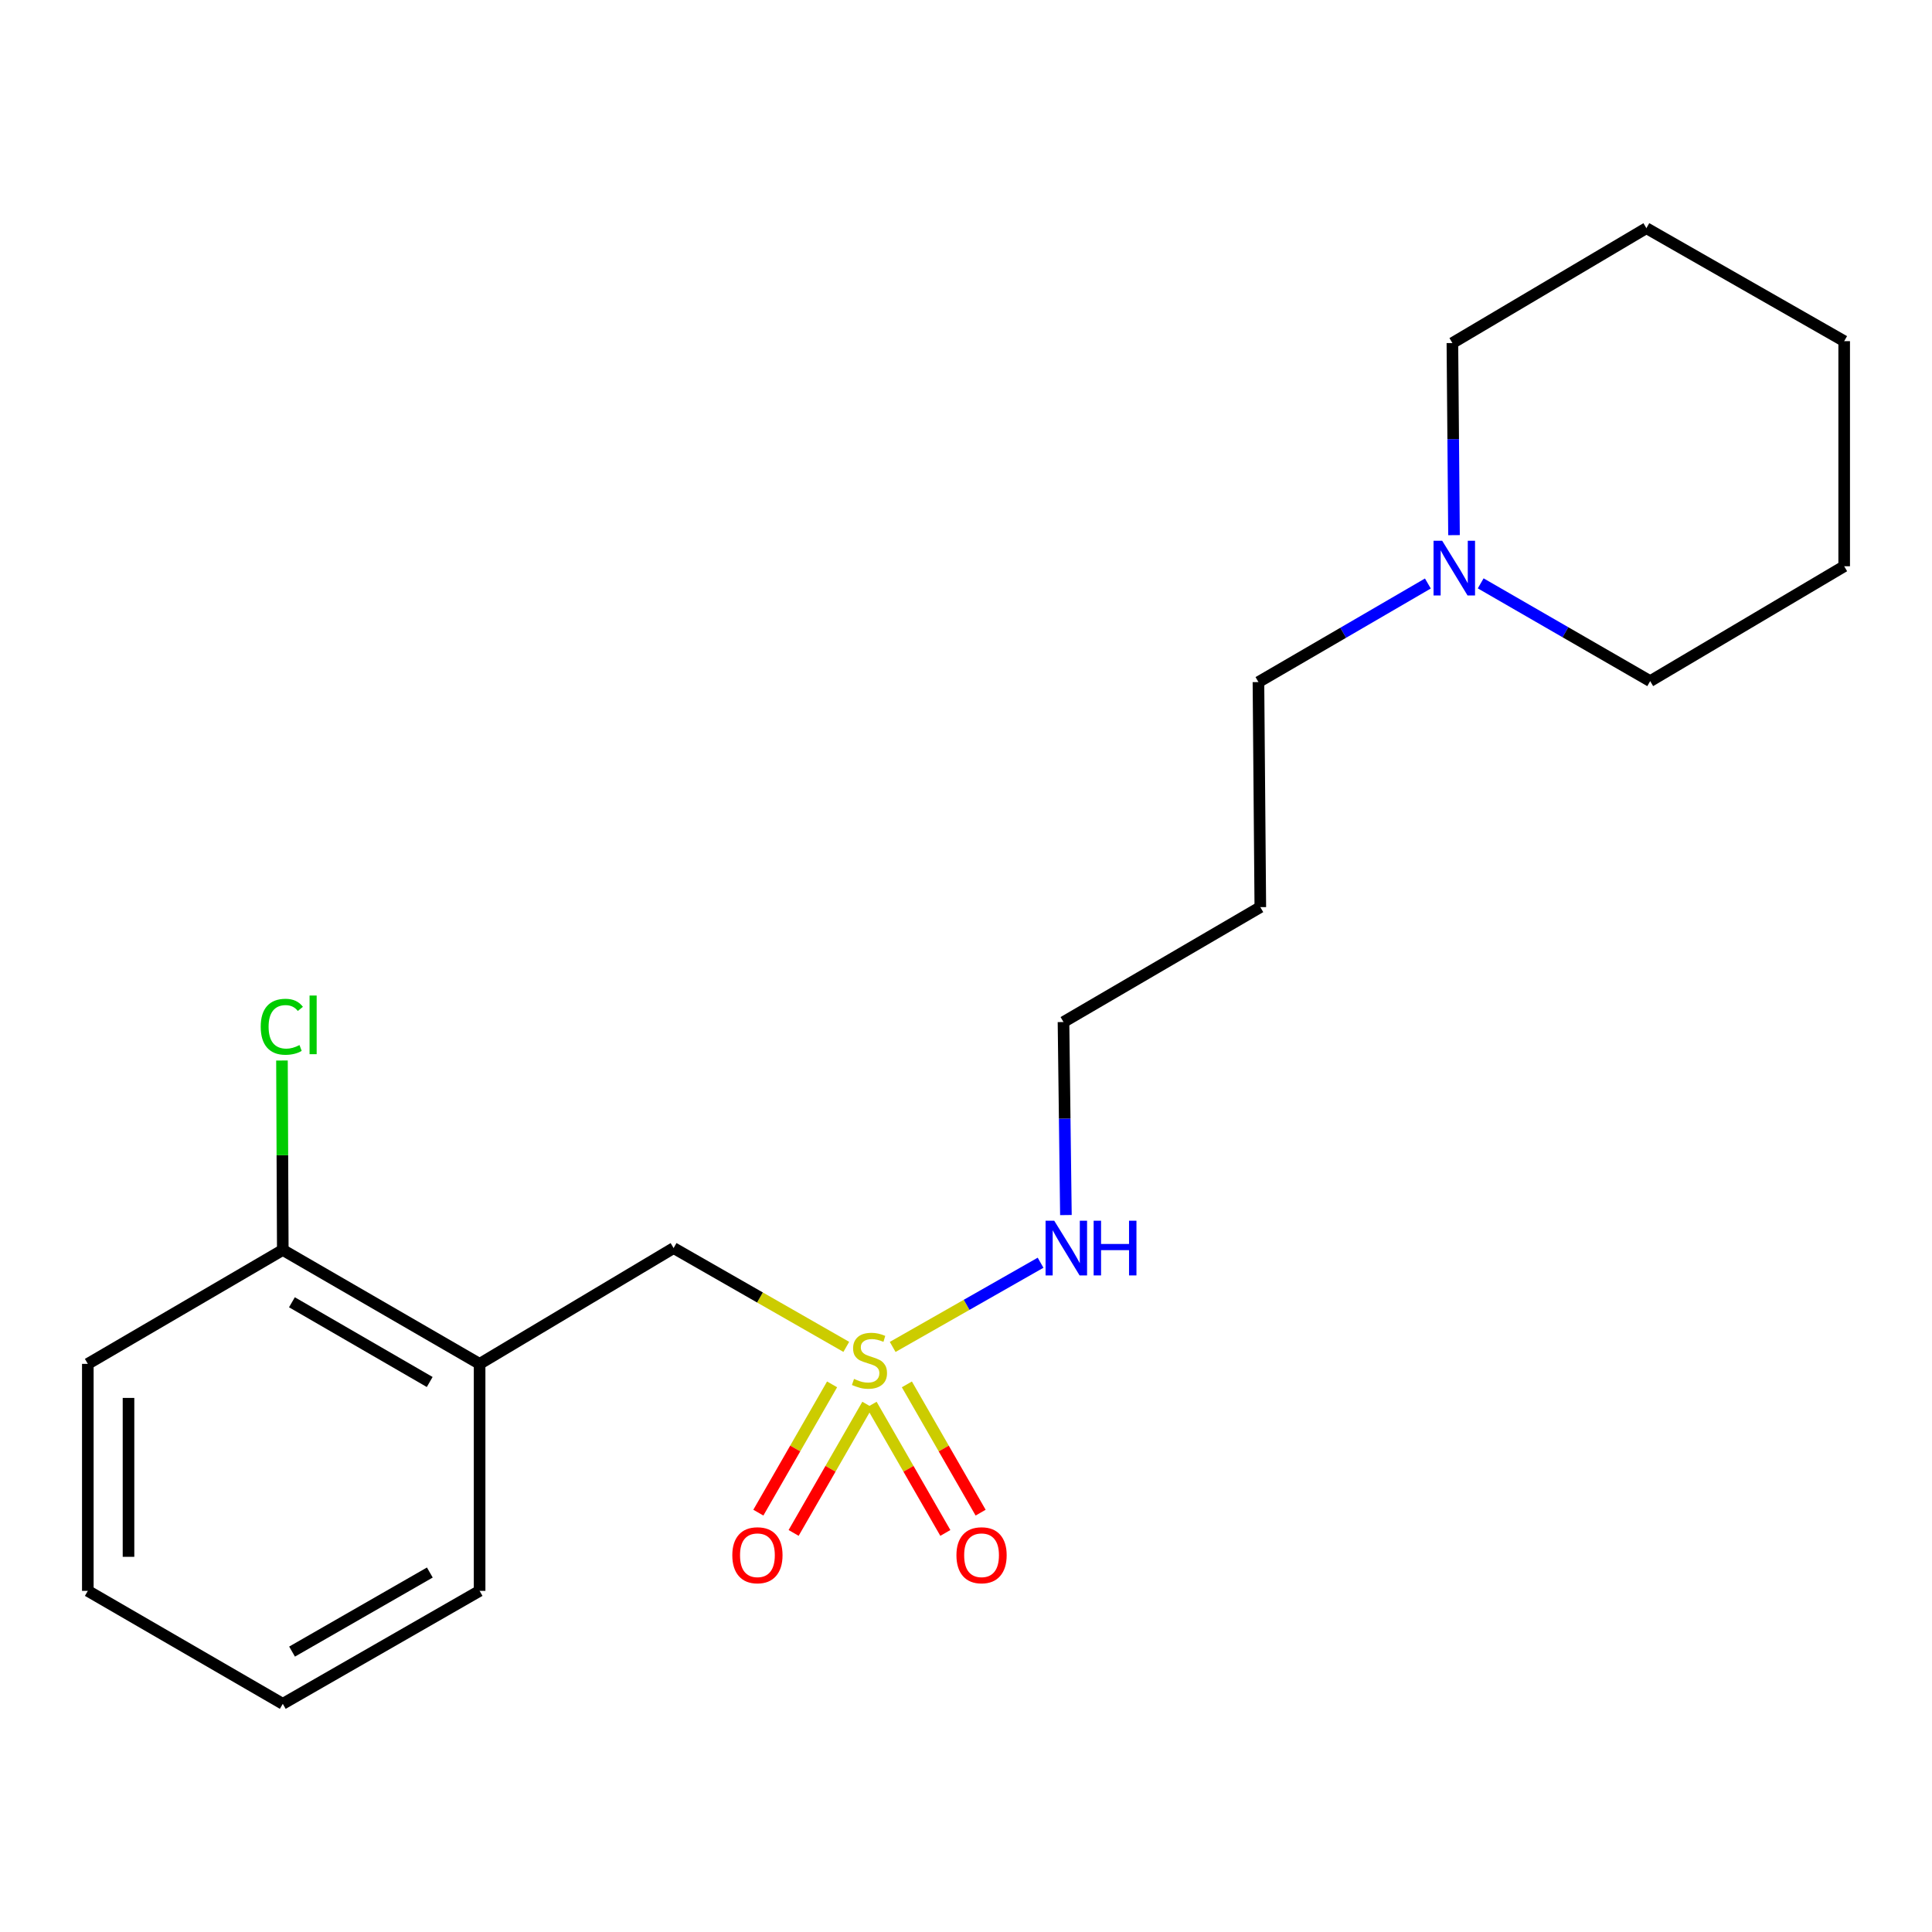 <?xml version='1.0' encoding='iso-8859-1'?>
<svg version='1.1' baseProfile='full'
              xmlns='http://www.w3.org/2000/svg'
                      xmlns:rdkit='http://www.rdkit.org/xml'
                      xmlns:xlink='http://www.w3.org/1999/xlink'
                  xml:space='preserve'
width='1000px' height='1000px' viewBox='0 0 1000 1000'>
<!-- END OF HEADER -->
<rect style='opacity:1.0;fill:#FFFFFF;stroke:none' width='1000' height='1000' x='0' y='0'> </rect>
<path class='bond-0' d='M 438.04,697.14 L 393.348,671.568' style='fill:none;fill-rule:evenodd;stroke:#CCCC00;stroke-width:6px;stroke-linecap:butt;stroke-linejoin:miter;stroke-opacity:1' />
<path class='bond-0' d='M 393.348,671.568 L 348.656,645.997' style='fill:none;fill-rule:evenodd;stroke:#000000;stroke-width:6px;stroke-linecap:butt;stroke-linejoin:miter;stroke-opacity:1' />
<path class='bond-2' d='M 430.685,716.549 L 411.602,749.747' style='fill:none;fill-rule:evenodd;stroke:#CCCC00;stroke-width:6px;stroke-linecap:butt;stroke-linejoin:miter;stroke-opacity:1' />
<path class='bond-2' d='M 411.602,749.747 L 392.52,782.946' style='fill:none;fill-rule:evenodd;stroke:#FF0000;stroke-width:6px;stroke-linecap:butt;stroke-linejoin:miter;stroke-opacity:1' />
<path class='bond-2' d='M 448.944,727.044 L 429.862,760.243' style='fill:none;fill-rule:evenodd;stroke:#CCCC00;stroke-width:6px;stroke-linecap:butt;stroke-linejoin:miter;stroke-opacity:1' />
<path class='bond-2' d='M 429.862,760.243 L 410.779,793.441' style='fill:none;fill-rule:evenodd;stroke:#FF0000;stroke-width:6px;stroke-linecap:butt;stroke-linejoin:miter;stroke-opacity:1' />
<path class='bond-3' d='M 451.138,727.045 L 470.224,760.243' style='fill:none;fill-rule:evenodd;stroke:#CCCC00;stroke-width:6px;stroke-linecap:butt;stroke-linejoin:miter;stroke-opacity:1' />
<path class='bond-3' d='M 470.224,760.243 L 489.31,793.442' style='fill:none;fill-rule:evenodd;stroke:#FF0000;stroke-width:6px;stroke-linecap:butt;stroke-linejoin:miter;stroke-opacity:1' />
<path class='bond-3' d='M 469.396,716.548 L 488.482,749.747' style='fill:none;fill-rule:evenodd;stroke:#CCCC00;stroke-width:6px;stroke-linecap:butt;stroke-linejoin:miter;stroke-opacity:1' />
<path class='bond-3' d='M 488.482,749.747 L 507.568,782.945' style='fill:none;fill-rule:evenodd;stroke:#FF0000;stroke-width:6px;stroke-linecap:butt;stroke-linejoin:miter;stroke-opacity:1' />
<path class='bond-5' d='M 462.051,697.168 L 500.326,675.376' style='fill:none;fill-rule:evenodd;stroke:#CCCC00;stroke-width:6px;stroke-linecap:butt;stroke-linejoin:miter;stroke-opacity:1' />
<path class='bond-5' d='M 500.326,675.376 L 538.6,653.584' style='fill:none;fill-rule:evenodd;stroke:#0000FF;stroke-width:6px;stroke-linecap:butt;stroke-linejoin:miter;stroke-opacity:1' />
<path class='bond-1' d='M 348.656,645.997 L 248.244,705.937' style='fill:none;fill-rule:evenodd;stroke:#000000;stroke-width:6px;stroke-linecap:butt;stroke-linejoin:miter;stroke-opacity:1' />
<path class='bond-6' d='M 248.244,705.937 L 146.37,646.979' style='fill:none;fill-rule:evenodd;stroke:#000000;stroke-width:6px;stroke-linecap:butt;stroke-linejoin:miter;stroke-opacity:1' />
<path class='bond-6' d='M 222.414,715.322 L 151.102,674.051' style='fill:none;fill-rule:evenodd;stroke:#000000;stroke-width:6px;stroke-linecap:butt;stroke-linejoin:miter;stroke-opacity:1' />
<path class='bond-10' d='M 248.244,705.937 L 248.244,823.432' style='fill:none;fill-rule:evenodd;stroke:#000000;stroke-width:6px;stroke-linecap:butt;stroke-linejoin:miter;stroke-opacity:1' />
<path class='bond-4' d='M 739.066,302.018 L 695.217,327.531' style='fill:none;fill-rule:evenodd;stroke:#0000FF;stroke-width:6px;stroke-linecap:butt;stroke-linejoin:miter;stroke-opacity:1' />
<path class='bond-4' d='M 695.217,327.531 L 651.367,353.044' style='fill:none;fill-rule:evenodd;stroke:#000000;stroke-width:6px;stroke-linecap:butt;stroke-linejoin:miter;stroke-opacity:1' />
<path class='bond-11' d='M 766.405,301.946 L 810.269,327.249' style='fill:none;fill-rule:evenodd;stroke:#0000FF;stroke-width:6px;stroke-linecap:butt;stroke-linejoin:miter;stroke-opacity:1' />
<path class='bond-11' d='M 810.269,327.249 L 854.133,352.553' style='fill:none;fill-rule:evenodd;stroke:#000000;stroke-width:6px;stroke-linecap:butt;stroke-linejoin:miter;stroke-opacity:1' />
<path class='bond-12' d='M 752.594,276.99 L 752.175,227.276' style='fill:none;fill-rule:evenodd;stroke:#0000FF;stroke-width:6px;stroke-linecap:butt;stroke-linejoin:miter;stroke-opacity:1' />
<path class='bond-12' d='M 752.175,227.276 L 751.756,177.563' style='fill:none;fill-rule:evenodd;stroke:#000000;stroke-width:6px;stroke-linecap:butt;stroke-linejoin:miter;stroke-opacity:1' />
<path class='bond-13' d='M 551.712,628.911 L 551.088,578.958' style='fill:none;fill-rule:evenodd;stroke:#0000FF;stroke-width:6px;stroke-linecap:butt;stroke-linejoin:miter;stroke-opacity:1' />
<path class='bond-13' d='M 551.088,578.958 L 550.463,529.005' style='fill:none;fill-rule:evenodd;stroke:#000000;stroke-width:6px;stroke-linecap:butt;stroke-linejoin:miter;stroke-opacity:1' />
<path class='bond-7' d='M 146.37,646.979 L 146.158,597.95' style='fill:none;fill-rule:evenodd;stroke:#000000;stroke-width:6px;stroke-linecap:butt;stroke-linejoin:miter;stroke-opacity:1' />
<path class='bond-7' d='M 146.158,597.95 L 145.946,548.92' style='fill:none;fill-rule:evenodd;stroke:#00CC00;stroke-width:6px;stroke-linecap:butt;stroke-linejoin:miter;stroke-opacity:1' />
<path class='bond-14' d='M 146.37,646.979 L 45.455,705.937' style='fill:none;fill-rule:evenodd;stroke:#000000;stroke-width:6px;stroke-linecap:butt;stroke-linejoin:miter;stroke-opacity:1' />
<path class='bond-8' d='M 651.367,353.044 L 652.338,469.532' style='fill:none;fill-rule:evenodd;stroke:#000000;stroke-width:6px;stroke-linecap:butt;stroke-linejoin:miter;stroke-opacity:1' />
<path class='bond-9' d='M 652.338,469.532 L 550.463,529.005' style='fill:none;fill-rule:evenodd;stroke:#000000;stroke-width:6px;stroke-linecap:butt;stroke-linejoin:miter;stroke-opacity:1' />
<path class='bond-17' d='M 248.244,823.432 L 146.37,881.898' style='fill:none;fill-rule:evenodd;stroke:#000000;stroke-width:6px;stroke-linecap:butt;stroke-linejoin:miter;stroke-opacity:1' />
<path class='bond-17' d='M 222.48,813.936 L 151.168,854.862' style='fill:none;fill-rule:evenodd;stroke:#000000;stroke-width:6px;stroke-linecap:butt;stroke-linejoin:miter;stroke-opacity:1' />
<path class='bond-16' d='M 854.133,352.553 L 954.545,293.092' style='fill:none;fill-rule:evenodd;stroke:#000000;stroke-width:6px;stroke-linecap:butt;stroke-linejoin:miter;stroke-opacity:1' />
<path class='bond-15' d='M 751.756,177.563 L 852.168,118.102' style='fill:none;fill-rule:evenodd;stroke:#000000;stroke-width:6px;stroke-linecap:butt;stroke-linejoin:miter;stroke-opacity:1' />
<path class='bond-20' d='M 45.455,705.937 L 45.455,823.432' style='fill:none;fill-rule:evenodd;stroke:#000000;stroke-width:6px;stroke-linecap:butt;stroke-linejoin:miter;stroke-opacity:1' />
<path class='bond-20' d='M 66.515,723.561 L 66.515,805.808' style='fill:none;fill-rule:evenodd;stroke:#000000;stroke-width:6px;stroke-linecap:butt;stroke-linejoin:miter;stroke-opacity:1' />
<path class='bond-19' d='M 852.168,118.102 L 954.545,176.58' style='fill:none;fill-rule:evenodd;stroke:#000000;stroke-width:6px;stroke-linecap:butt;stroke-linejoin:miter;stroke-opacity:1' />
<path class='bond-21' d='M 954.545,293.092 L 954.545,176.58' style='fill:none;fill-rule:evenodd;stroke:#000000;stroke-width:6px;stroke-linecap:butt;stroke-linejoin:miter;stroke-opacity:1' />
<path class='bond-18' d='M 146.37,881.898 L 45.455,823.432' style='fill:none;fill-rule:evenodd;stroke:#000000;stroke-width:6px;stroke-linecap:butt;stroke-linejoin:miter;stroke-opacity:1' />
<path  class='atom-0' d='M 442.04 713.727
Q 442.36 713.847, 443.68 714.407
Q 445 714.967, 446.44 715.327
Q 447.92 715.647, 449.36 715.647
Q 452.04 715.647, 453.6 714.367
Q 455.16 713.047, 455.16 710.767
Q 455.16 709.207, 454.36 708.247
Q 453.6 707.287, 452.4 706.767
Q 451.2 706.247, 449.2 705.647
Q 446.68 704.887, 445.16 704.167
Q 443.68 703.447, 442.6 701.927
Q 441.56 700.407, 441.56 697.847
Q 441.56 694.287, 443.96 692.087
Q 446.4 689.887, 451.2 689.887
Q 454.48 689.887, 458.2 691.447
L 457.28 694.527
Q 453.88 693.127, 451.32 693.127
Q 448.56 693.127, 447.04 694.287
Q 445.52 695.407, 445.56 697.367
Q 445.56 698.887, 446.32 699.807
Q 447.12 700.727, 448.24 701.247
Q 449.4 701.767, 451.32 702.367
Q 453.88 703.167, 455.4 703.967
Q 456.92 704.767, 458 706.407
Q 459.12 708.007, 459.12 710.767
Q 459.12 714.687, 456.48 716.807
Q 453.88 718.887, 449.52 718.887
Q 447 718.887, 445.08 718.327
Q 443.2 717.807, 440.96 716.887
L 442.04 713.727
' fill='#CCCC00'/>
<path  class='atom-3' d='M 379.041 804.99
Q 379.041 798.19, 382.401 794.39
Q 385.761 790.59, 392.041 790.59
Q 398.321 790.59, 401.681 794.39
Q 405.041 798.19, 405.041 804.99
Q 405.041 811.87, 401.641 815.79
Q 398.241 819.67, 392.041 819.67
Q 385.801 819.67, 382.401 815.79
Q 379.041 811.91, 379.041 804.99
M 392.041 816.47
Q 396.361 816.47, 398.681 813.59
Q 401.041 810.67, 401.041 804.99
Q 401.041 799.43, 398.681 796.63
Q 396.361 793.79, 392.041 793.79
Q 387.721 793.79, 385.361 796.59
Q 383.041 799.39, 383.041 804.99
Q 383.041 810.71, 385.361 813.59
Q 387.721 816.47, 392.041 816.47
' fill='#FF0000'/>
<path  class='atom-4' d='M 495.05 804.99
Q 495.05 798.19, 498.41 794.39
Q 501.77 790.59, 508.05 790.59
Q 514.33 790.59, 517.69 794.39
Q 521.05 798.19, 521.05 804.99
Q 521.05 811.87, 517.65 815.79
Q 514.25 819.67, 508.05 819.67
Q 501.81 819.67, 498.41 815.79
Q 495.05 811.91, 495.05 804.99
M 508.05 816.47
Q 512.37 816.47, 514.69 813.59
Q 517.05 810.67, 517.05 804.99
Q 517.05 799.43, 514.69 796.63
Q 512.37 793.79, 508.05 793.79
Q 503.73 793.79, 501.37 796.59
Q 499.05 799.39, 499.05 804.99
Q 499.05 810.71, 501.37 813.59
Q 503.73 816.47, 508.05 816.47
' fill='#FF0000'/>
<path  class='atom-5' d='M 746.478 279.903
L 755.758 294.903
Q 756.678 296.383, 758.158 299.063
Q 759.638 301.743, 759.718 301.903
L 759.718 279.903
L 763.478 279.903
L 763.478 308.223
L 759.598 308.223
L 749.638 291.823
Q 748.478 289.903, 747.238 287.703
Q 746.038 285.503, 745.678 284.823
L 745.678 308.223
L 741.998 308.223
L 741.998 279.903
L 746.478 279.903
' fill='#0000FF'/>
<path  class='atom-6' d='M 545.666 631.837
L 554.946 646.837
Q 555.866 648.317, 557.346 650.997
Q 558.826 653.677, 558.906 653.837
L 558.906 631.837
L 562.666 631.837
L 562.666 660.157
L 558.786 660.157
L 548.826 643.757
Q 547.666 641.837, 546.426 639.637
Q 545.226 637.437, 544.866 636.757
L 544.866 660.157
L 541.186 660.157
L 541.186 631.837
L 545.666 631.837
' fill='#0000FF'/>
<path  class='atom-6' d='M 566.066 631.837
L 569.906 631.837
L 569.906 643.877
L 584.386 643.877
L 584.386 631.837
L 588.226 631.837
L 588.226 660.157
L 584.386 660.157
L 584.386 647.077
L 569.906 647.077
L 569.906 660.157
L 566.066 660.157
L 566.066 631.837
' fill='#0000FF'/>
<path  class='atom-8' d='M 134.947 531.448
Q 134.947 524.408, 138.227 520.728
Q 141.547 517.008, 147.827 517.008
Q 153.667 517.008, 156.787 521.128
L 154.147 523.288
Q 151.867 520.288, 147.827 520.288
Q 143.547 520.288, 141.267 523.168
Q 139.027 526.008, 139.027 531.448
Q 139.027 537.048, 141.347 539.928
Q 143.707 542.808, 148.267 542.808
Q 151.387 542.808, 155.027 540.928
L 156.147 543.928
Q 154.667 544.888, 152.427 545.448
Q 150.187 546.008, 147.707 546.008
Q 141.547 546.008, 138.227 542.248
Q 134.947 538.488, 134.947 531.448
' fill='#00CC00'/>
<path  class='atom-8' d='M 160.227 515.288
L 163.907 515.288
L 163.907 545.648
L 160.227 545.648
L 160.227 515.288
' fill='#00CC00'/>
</svg>
